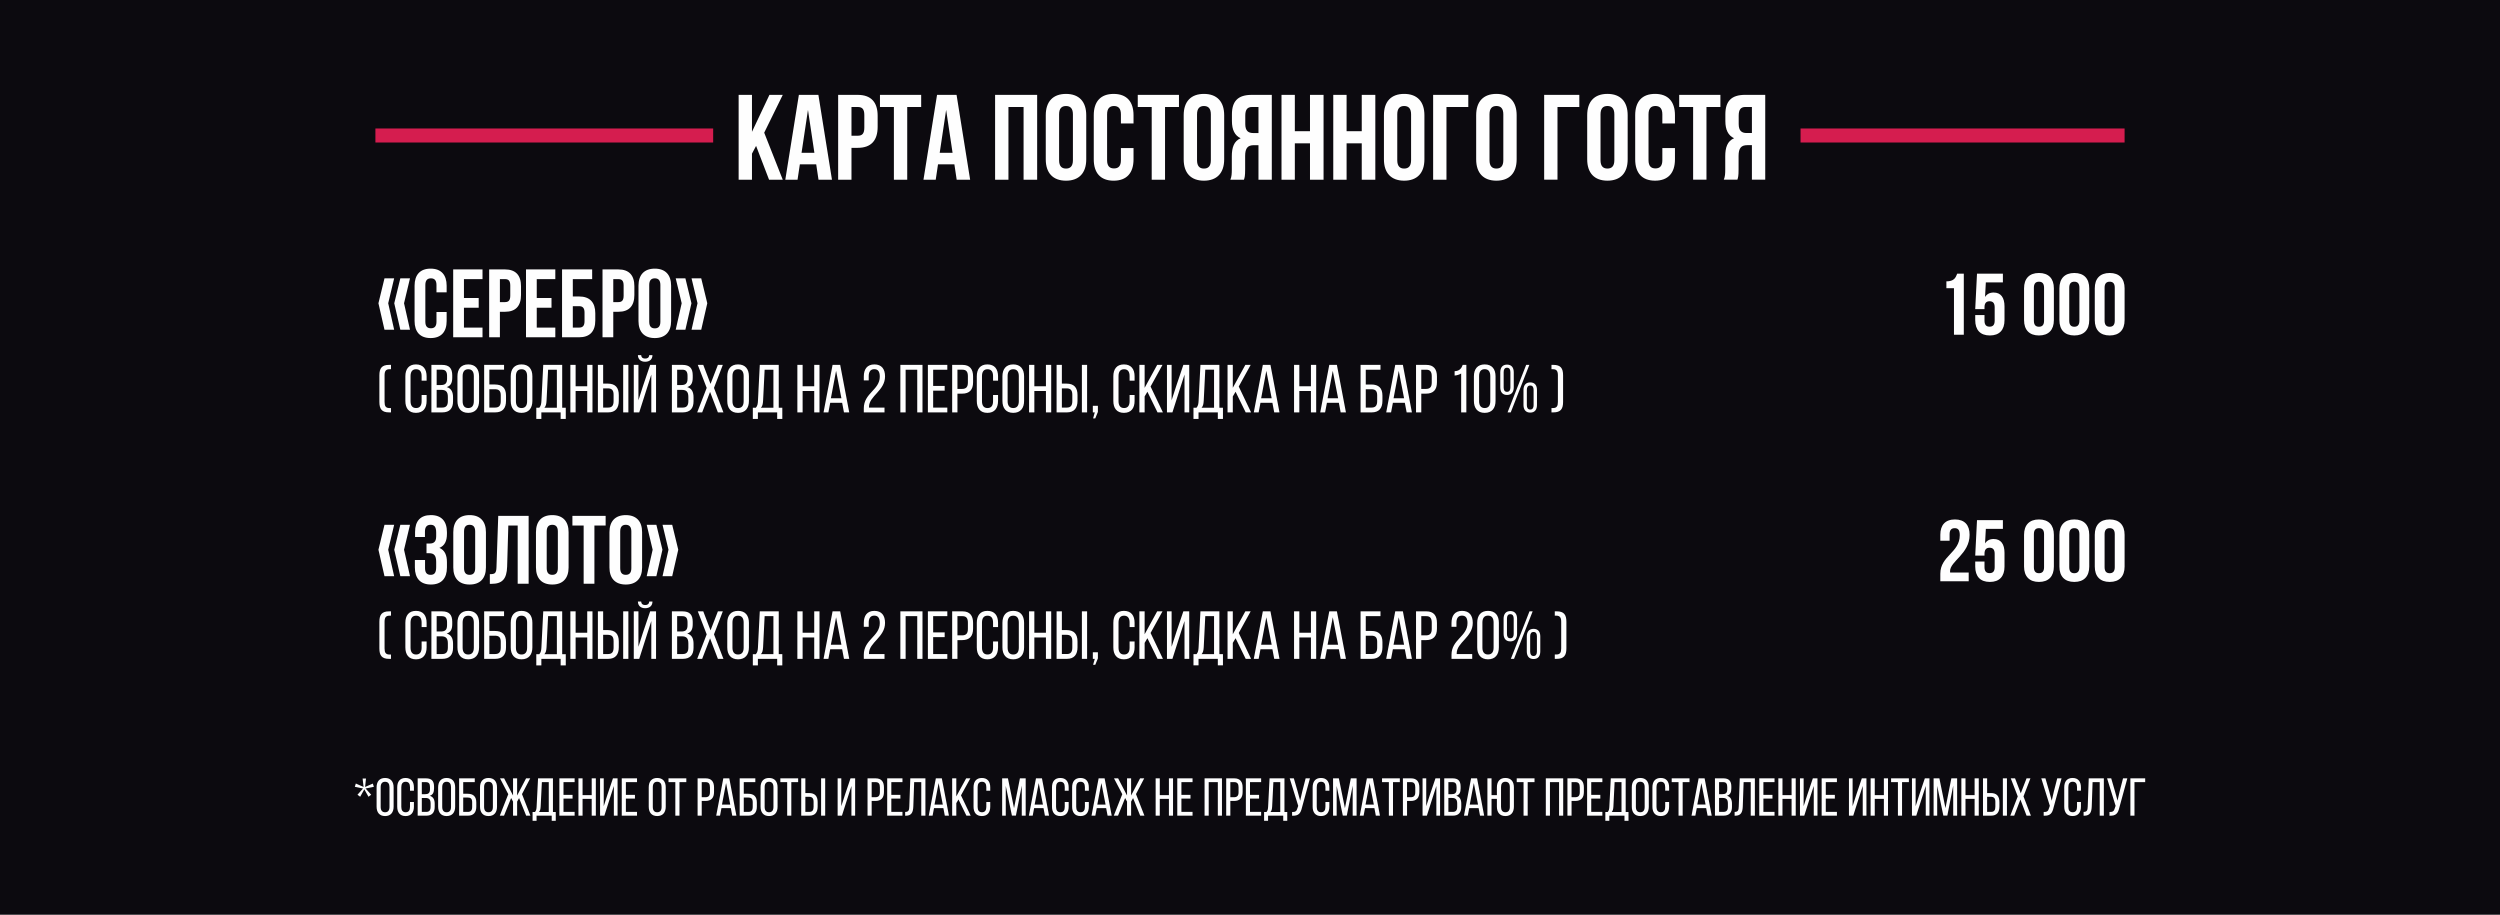 <?xml version="1.0" encoding="UTF-8"?> <svg xmlns="http://www.w3.org/2000/svg" xmlns:xlink="http://www.w3.org/1999/xlink" xmlns:xodm="http://www.corel.com/coreldraw/odm/2003" xml:space="preserve" width="1536px" height="562px" version="1.1" style="shape-rendering:geometricPrecision; text-rendering:geometricPrecision; image-rendering:optimizeQuality; fill-rule:evenodd; clip-rule:evenodd" viewBox="0 0 1536 562"> <defs> <style type="text/css"> .fil0 {fill:#0C0A0F} .fil2 {fill:#D51D4F} .fil3 {fill:#FEFEFE;fill-rule:nonzero} .fil1 {fill:#FEFEFE;fill-rule:nonzero} </style> </defs> <g id="Слой_x0020_1">  <rect class="fil0" width="1536" height="562"></rect> <g id="_2513739030688"> <path class="fil1" d="M472.51 110.42l8.42 0 -11.4 -28.89 11.4 -23.24 -8.19 0 -10.73 22.71 0 -22.71 -8.19 0 0 52.13 8.19 0 0 -16.01 2.53 -4.77 7.97 20.78zm30.31 -52.13l-11.99 0 -8.34 52.13 7.52 0 1.42 -9.46 10.05 0 1.41 9.46 8.27 0 -8.34 -52.13zm-6.4 9.23l3.94 26.37 -7.89 0 3.95 -26.37zm30.6 -9.23l-12.06 0 0 52.13 8.19 0 0 -19.59 3.87 0c8.19,0 12.21,-4.54 12.21,-12.88l0 -6.78c0,-8.34 -4.02,-12.88 -12.21,-12.88zm0 7.45c2.61,0 4.02,1.19 4.02,4.91l0 7.82c0,3.73 -1.41,4.92 -4.02,4.92l-3.87 0 0 -17.65 3.87 0zm13.63 0l8.56 0 0 44.68 8.19 0 0 -44.68 8.57 0 0 -7.45 -25.32 0 0 7.45zm47.06 -7.45l-11.99 0 -8.34 52.13 7.53 0 1.41 -9.46 10.05 0 1.42 9.46 8.26 0 -8.34 -52.13zm-6.4 9.23l3.95 26.37 -7.9 0 3.95 -26.37zm38.28 -1.78l9.3 0 0 44.68 8.34 0 0 -52.13 -25.84 0 0 52.13 8.2 0 0 -44.68zm31.12 4.54c0,-3.72 1.64,-5.14 4.25,-5.14 2.6,0 4.24,1.42 4.24,5.14l0 28.15c0,3.72 -1.64,5.14 -4.24,5.14 -2.61,0 -4.25,-1.42 -4.25,-5.14l0 -28.15zm-8.19 27.63c0,8.34 4.39,13.11 12.44,13.11 8.04,0 12.43,-4.77 12.43,-13.11l0 -27.11c0,-8.34 -4.39,-13.1 -12.43,-13.1 -8.05,0 -12.44,4.76 -12.44,13.1l0 27.11zm46.17 -6.93l0 7.45c0,3.72 -1.64,5.06 -4.24,5.06 -2.61,0 -4.25,-1.34 -4.25,-5.06l0 -28.15c0,-3.72 1.64,-5.14 4.25,-5.14 2.6,0 4.24,1.42 4.24,5.14l0 5.59 7.75 0 0 -5.07c0,-8.34 -4.17,-13.1 -12.22,-13.1 -8.04,0 -12.21,4.76 -12.21,13.1l0 27.11c0,8.34 4.17,13.11 12.21,13.11 8.05,0 12.22,-4.77 12.22,-13.11l0 -6.93 -7.75 0zm10.35 -25.24l8.57 0 0 44.68 8.19 0 0 -44.68 8.56 0 0 -7.45 -25.32 0 0 7.45zm36.42 4.54c0,-3.72 1.64,-5.14 4.24,-5.14 2.61,0 4.25,1.42 4.25,5.14l0 28.15c0,3.72 -1.64,5.14 -4.25,5.14 -2.6,0 -4.24,-1.42 -4.24,-5.14l0 -28.15zm-8.2 27.63c0,8.34 4.4,13.11 12.44,13.11 8.04,0 12.44,-4.77 12.44,-13.11l0 -27.11c0,-8.34 -4.4,-13.1 -12.44,-13.1 -8.04,0 -12.44,4.76 -12.44,13.1l0 27.11zm37.02 12.51c0.44,-1.34 0.74,-2.16 0.74,-6.41l0 -8.19c0,-4.84 1.64,-6.62 5.36,-6.62l2.83 0 0 21.22 8.19 0 0 -52.13 -12.36 0c-8.49,0 -12.14,3.95 -12.14,11.99l0 4.1c0,5.36 1.72,8.86 5.36,10.57 -4.09,1.71 -5.43,5.66 -5.43,11.1l0 8.04c0,2.53 -0.08,4.39 -0.89,6.33l8.34 0zm8.93 -44.68l0 16.01 -3.2 0c-3.05,0 -4.91,-1.34 -4.91,-5.51l0 -5.14c0,-3.72 1.26,-5.36 4.17,-5.36l3.94 0zm22.34 22.34l9.31 0 0 22.34 8.34 0 0 -52.13 -8.34 0 0 22.34 -9.31 0 0 -22.34 -8.19 0 0 52.13 8.19 0 0 -22.34zm31.8 0l9.31 0 0 22.34 8.34 0 0 -52.13 -8.34 0 0 22.34 -9.31 0 0 -22.34 -8.19 0 0 52.13 8.19 0 0 -22.34zm31.13 -17.8c0,-3.72 1.64,-5.14 4.24,-5.14 2.61,0 4.25,1.42 4.25,5.14l0 28.15c0,3.72 -1.64,5.14 -4.25,5.14 -2.6,0 -4.24,-1.42 -4.24,-5.14l0 -28.15zm-8.19 27.63c0,8.34 4.39,13.11 12.43,13.11 8.05,0 12.44,-4.77 12.44,-13.11l0 -27.11c0,-8.34 -4.39,-13.1 -12.44,-13.1 -8.04,0 -12.43,4.76 -12.43,13.1l0 27.11zm38.42 12.51l0 -44.68 13.41 0 0 -7.45 -21.6 0 0 52.13 8.19 0zm26.44 -40.14c0,-3.72 1.64,-5.14 4.24,-5.14 2.61,0 4.25,1.42 4.25,5.14l0 28.15c0,3.72 -1.64,5.14 -4.25,5.14 -2.6,0 -4.24,-1.42 -4.24,-5.14l0 -28.15zm-8.19 27.63c0,8.34 4.39,13.11 12.43,13.11 8.05,0 12.44,-4.77 12.44,-13.11l0 -27.11c0,-8.34 -4.39,-13.1 -12.44,-13.1 -8.04,0 -12.43,4.76 -12.43,13.1l0 27.11zm49.96 12.51l0 -44.68 13.41 0 0 -7.45 -21.6 0 0 52.13 8.19 0zm26.44 -40.14c0,-3.72 1.64,-5.14 4.25,-5.14 2.6,0 4.24,1.42 4.24,5.14l0 28.15c0,3.72 -1.64,5.14 -4.24,5.14 -2.61,0 -4.25,-1.42 -4.25,-5.14l0 -28.15zm-8.19 27.63c0,8.34 4.39,13.11 12.44,13.11 8.04,0 12.43,-4.77 12.43,-13.11l0 -27.11c0,-8.34 -4.39,-13.1 -12.43,-13.1 -8.05,0 -12.44,4.76 -12.44,13.1l0 27.11zm46.17 -6.93l0 7.45c0,3.72 -1.64,5.06 -4.25,5.06 -2.6,0 -4.24,-1.34 -4.24,-5.06l0 -28.15c0,-3.72 1.64,-5.14 4.24,-5.14 2.61,0 4.25,1.42 4.25,5.14l0 5.59 7.75 0 0 -5.07c0,-8.34 -4.18,-13.1 -12.22,-13.1 -8.04,0 -12.21,4.76 -12.21,13.1l0 27.11c0,8.34 4.17,13.11 12.21,13.11 8.04,0 12.22,-4.77 12.22,-13.11l0 -6.93 -7.75 0zm10.35 -25.24l8.56 0 0 44.68 8.2 0 0 -44.68 8.56 0 0 -7.45 -25.32 0 0 7.45zm35.75 44.68c0.44,-1.34 0.74,-2.16 0.74,-6.41l0 -8.19c0,-4.84 1.64,-6.62 5.36,-6.62l2.83 0 0 21.22 8.19 0 0 -52.13 -12.36 0c-8.49,0 -12.14,3.95 -12.14,11.99l0 4.1c0,5.36 1.72,8.86 5.36,10.57 -4.09,1.71 -5.43,5.66 -5.43,11.1l0 8.04c0,2.53 -0.08,4.39 -0.9,6.33l8.35 0zm8.93 -44.68l0 16.01 -3.2 0c-3.05,0 -4.92,-1.34 -4.92,-5.51l0 -5.14c0,-3.72 1.27,-5.36 4.17,-5.36l3.95 0z"></path> <polygon class="fil2" points="230.65,78.94 438.17,78.94 438.17,87.56 230.65,87.56 "></polygon> <polygon class="fil2" points="1106.25,78.94 1305.35,78.94 1305.35,87.56 1106.25,87.56 "></polygon> <path class="fil3" d="M236.23 171.01l-3.72 15.31 3.72 16.27 5.94 0 -3.66 -16.27 3.66 -15.31 -5.94 0zm9.73 0l-3.73 15.31 3.73 16.27 5.94 0 -3.66 -16.27 3.66 -15.31 -5.94 0zm22.21 20.67l0 5.96c0,2.98 -1.32,4.05 -3.42,4.05 -2.1,0 -3.42,-1.07 -3.42,-4.05l0 -22.52c0,-2.98 1.32,-4.11 3.42,-4.11 2.1,0 3.42,1.13 3.42,4.11l0 4.47 6.25 0 0 -4.05c0,-6.67 -3.37,-10.49 -9.85,-10.49 -6.48,0 -9.85,3.82 -9.85,10.49l0 21.68c0,6.68 3.37,10.49 9.85,10.49 6.48,0 9.85,-3.81 9.85,-10.49l0 -5.54 -6.25 0zm16.88 -20.19l11.41 0 0 -5.96 -18.02 0 0 41.7 18.02 0 0 -5.96 -11.41 0 0 -12.21 9.06 0 0 -5.95 -9.06 0 0 -11.62zm25.22 -5.96l-9.73 0 0 41.7 6.6 0 0 -15.67 3.13 0c6.6,0 9.84,-3.63 9.84,-10.3l0 -5.42c0,-6.68 -3.24,-10.31 -9.84,-10.31zm0 5.96c2.1,0 3.24,0.95 3.24,3.93l0 6.25c0,2.98 -1.14,3.94 -3.24,3.94l-3.13 0 0 -14.12 3.13 0zm19.51 0l11.41 0 0 -5.96 -18.01 0 0 41.7 18.01 0 0 -5.96 -11.41 0 0 -12.21 9.07 0 0 -5.95 -9.07 0 0 -11.62zm26 35.74c6.61,0 9.97,-3.63 9.97,-10.3l0 -4.47c0,-6.67 -3.36,-10.31 -9.97,-10.31l-3.84 0 0 -10.66 11.89 0 0 -5.96 -18.5 0 0 41.7 10.45 0zm-3.84 -5.96l0 -13.16 3.84 0c2.1,0 3.36,0.95 3.36,3.93l0 5.3c0,2.98 -1.26,3.93 -3.36,3.93l-3.84 0zm27.98 -35.74l-9.73 0 0 41.7 6.61 0 0 -15.67 3.12 0c6.6,0 9.84,-3.63 9.84,-10.3l0 -5.42c0,-6.68 -3.24,-10.31 -9.84,-10.31zm0 5.96c2.1,0 3.24,0.95 3.24,3.93l0 6.25c0,2.98 -1.14,3.94 -3.24,3.94l-3.12 0 0 -14.12 3.12 0zm18.97 3.63c0,-2.98 1.32,-4.11 3.43,-4.11 2.1,0 3.42,1.13 3.42,4.11l0 22.52c0,2.98 -1.32,4.11 -3.42,4.11 -2.11,0 -3.43,-1.13 -3.43,-4.11l0 -22.52zm-6.6 22.1c0,6.68 3.54,10.49 10.03,10.49 6.48,0 10.02,-3.81 10.02,-10.49l0 -21.68c0,-6.67 -3.54,-10.49 -10.02,-10.49 -6.49,0 -10.03,3.82 -10.03,10.49l0 21.68zm32.6 -26.21l3.67 15.31 -3.67 16.27 5.95 0 3.72 -16.27 -3.72 -15.31 -5.95 0zm-9.72 0l3.66 15.31 -3.66 16.27 5.94 0 3.72 -16.27 -3.72 -15.31 -5.94 0z"></path> <path class="fil3" d="M236.23 322.44l-3.72 15.31 3.72 16.26 5.94 0 -3.66 -16.26 3.66 -15.31 -5.94 0zm9.73 0l-3.73 15.31 3.73 16.26 5.94 0 -3.66 -16.26 3.66 -15.31 -5.94 0zm22.03 7.09c0,3.33 -1.5,4.41 -3.96,4.41l-1.98 0 0 5.95 1.62 0c3,0 4.32,1.43 4.32,5.31l0 3.27c0,3.7 -1.32,4.71 -3.42,4.71 -2.1,0 -3.42,-1.13 -3.42,-4.11l0 -5.01 -6.25 0 0 4.59c0,6.67 3.37,10.49 9.85,10.49 6.49,0 9.85,-3.82 9.85,-10.49l0 -3.28c0,-4.23 -1.32,-7.32 -4.63,-8.75 3.19,-1.31 4.63,-4.11 4.63,-8.58l0 -1.07c0,-6.68 -3.36,-10.49 -9.85,-10.49 -6.48,0 -9.73,3.69 -9.73,10.37l0 3.09 6.07 0 0 -3.39c0,-2.98 1.38,-4.11 3.48,-4.11 2.1,0 3.42,1.01 3.42,4.76l0 2.33zm17.12 -2.98c0,-2.98 1.32,-4.11 3.42,-4.11 2.1,0 3.42,1.13 3.42,4.11l0 22.52c0,2.98 -1.32,4.11 -3.42,4.11 -2.1,0 -3.42,-1.13 -3.42,-4.11l0 -22.52zm-6.61 22.1c0,6.67 3.54,10.49 10.03,10.49 6.48,0 10.03,-3.82 10.03,-10.49l0 -21.68c0,-6.68 -3.55,-10.49 -10.03,-10.49 -6.49,0 -10.03,3.81 -10.03,10.49l0 21.68zm22.46 10.07l1.02 0c6.6,0 9.37,-2.98 9.61,-10.6l0.72 -25.21 5.76 0 0 35.75 6.73 0 0 -41.7 -18.68 0 -1.08 31.51c-0.12,3.88 -1.08,4.29 -4.08,4.29l0 5.96zm34.94 -32.17c0,-2.98 1.32,-4.11 3.43,-4.11 2.1,0 3.42,1.13 3.42,4.11l0 22.52c0,2.98 -1.32,4.11 -3.42,4.11 -2.11,0 -3.43,-1.13 -3.43,-4.11l0 -22.52zm-6.6 22.1c0,6.67 3.54,10.49 10.03,10.49 6.48,0 10.02,-3.82 10.02,-10.49l0 -21.68c0,-6.68 -3.54,-10.49 -10.02,-10.49 -6.49,0 -10.03,3.81 -10.03,10.49l0 21.68zm22.39 -25.74l6.91 0 0 35.75 6.61 0 0 -35.75 6.9 0 0 -5.95 -20.42 0 0 5.95zm29.37 3.64c0,-2.98 1.32,-4.11 3.42,-4.11 2.1,0 3.42,1.13 3.42,4.11l0 22.52c0,2.98 -1.32,4.11 -3.42,4.11 -2.1,0 -3.42,-1.13 -3.42,-4.11l0 -22.52zm-6.61 22.1c0,6.67 3.55,10.49 10.03,10.49 6.48,0 10.03,-3.82 10.03,-10.49l0 -21.68c0,-6.68 -3.55,-10.49 -10.03,-10.49 -6.48,0 -10.03,3.81 -10.03,10.49l0 21.68zm32.61 -26.21l3.66 15.31 -3.66 16.26 5.94 0 3.72 -16.26 -3.72 -15.31 -5.94 0zm-9.73 0l3.66 15.31 -3.66 16.26 5.94 0 3.73 -16.26 -3.73 -15.31 -5.94 0z"></path> <path class="fil3" d="M1195.86 177.05l4.66 0 0 28.63 6.04 0 0 -37.53 -4.06 0c-0.94,2.52 -1.98,4.72 -6.64,4.72l0 4.18zm17.72 16.51l0 3.11c0,6.01 3.07,9.44 8.99,9.44 5.93,0 9,-3.43 9,-9.44l0 -8.36c0,-5.52 -2.25,-8.58 -6.69,-8.58 -2.42,0 -4.17,0.97 -5.27,2.74l0.49 -8.96 10.48 0 0 -5.36 -15.91 0 -1.09 21.77 5.7 0 0 -1.13c0,-2.68 1.21,-3.7 3.13,-3.7 1.92,0 3.12,1.02 3.12,3.7l0 8.26c0,2.68 -1.2,3.65 -3.12,3.65 -1.92,0 -3.13,-0.97 -3.13,-3.65l0 -3.49 -5.7 0zm57.76 -16.78c0,-2.68 1.2,-3.7 3.12,-3.7 1.93,0 3.13,1.02 3.13,3.7l0 20.27c0,2.68 -1.2,3.7 -3.13,3.7 -1.92,0 -3.12,-1.02 -3.12,-3.7l0 -20.27zm-6.04 19.89c0,6.01 3.24,9.44 9.16,9.44 5.93,0 9.17,-3.43 9.17,-9.44l0 -19.51c0,-6.01 -3.24,-9.44 -9.17,-9.44 -5.92,0 -9.16,3.43 -9.16,9.44l0 19.51zm27.76 -19.89c0,-2.68 1.21,-3.7 3.13,-3.7 1.92,0 3.12,1.02 3.12,3.7l0 20.27c0,2.68 -1.2,3.7 -3.12,3.7 -1.92,0 -3.13,-1.02 -3.13,-3.7l0 -20.27zm-6.03 19.89c0,6.01 3.23,9.44 9.16,9.44 5.92,0 9.16,-3.43 9.16,-9.44l0 -19.51c0,-6.01 -3.24,-9.44 -9.16,-9.44 -5.93,0 -9.16,3.43 -9.16,9.44l0 19.51zm-37.41 -19.89c0,-2.68 1.2,-3.7 3.12,-3.7 1.92,0 3.13,1.02 3.13,3.7l0 20.27c0,2.68 -1.21,3.7 -3.13,3.7 -1.92,0 -3.12,-1.02 -3.12,-3.7l0 -20.27zm-6.04 19.89c0,6.01 3.24,9.44 9.16,9.44 5.93,0 9.16,-3.43 9.16,-9.44l0 -19.51c0,-6.01 -3.23,-9.44 -9.16,-9.44 -5.92,0 -9.16,3.43 -9.16,9.44l0 19.51z"></path> <path class="fil3" d="M1204.09 328.8c0,10.83 -11.96,12.65 -11.96,23.7l0 4.61 17.44 0 0 -5.36 -11.41 0c-0.05,-0.27 -0.05,-0.54 -0.05,-0.81 0,-6.16 12.01,-10.56 12.01,-22.35 0,-6.01 -3.07,-9.44 -9,-9.44 -5.92,0 -8.99,3.43 -8.99,9.44l0 3.64 5.7 0 0 -4.02c0,-2.68 1.21,-3.7 3.13,-3.7 1.92,0 3.13,0.91 3.13,4.29zm9.49 16.19l0 3.11c0,6.01 3.07,9.44 8.99,9.44 5.93,0 9,-3.43 9,-9.44l0 -8.36c0,-5.52 -2.25,-8.58 -6.69,-8.58 -2.42,0 -4.17,0.96 -5.27,2.73l0.49 -8.95 10.48 0 0 -5.36 -15.91 0 -1.09 21.77 5.7 0 0 -1.13c0,-2.68 1.21,-3.7 3.13,-3.7 1.92,0 3.12,1.02 3.12,3.7l0 8.26c0,2.68 -1.2,3.64 -3.12,3.64 -1.92,0 -3.13,-0.96 -3.13,-3.64l0 -3.49 -5.7 0zm57.76 -16.78c0,-2.68 1.2,-3.7 3.12,-3.7 1.93,0 3.13,1.02 3.13,3.7l0 20.27c0,2.68 -1.2,3.7 -3.13,3.7 -1.92,0 -3.12,-1.02 -3.12,-3.7l0 -20.27zm-6.04 19.89c0,6.01 3.24,9.44 9.16,9.44 5.93,0 9.17,-3.43 9.17,-9.44l0 -19.51c0,-6.01 -3.24,-9.44 -9.17,-9.44 -5.92,0 -9.16,3.43 -9.16,9.44l0 19.51zm27.76 -19.89c0,-2.68 1.21,-3.7 3.13,-3.7 1.92,0 3.12,1.02 3.12,3.7l0 20.27c0,2.68 -1.2,3.7 -3.12,3.7 -1.92,0 -3.13,-1.02 -3.13,-3.7l0 -20.27zm-6.03 19.89c0,6.01 3.23,9.44 9.16,9.44 5.92,0 9.16,-3.43 9.16,-9.44l0 -19.51c0,-6.01 -3.24,-9.44 -9.16,-9.44 -5.93,0 -9.16,3.43 -9.16,9.44l0 19.51zm-37.41 -19.89c0,-2.68 1.2,-3.7 3.12,-3.7 1.92,0 3.13,1.02 3.13,3.7l0 20.27c0,2.68 -1.21,3.7 -3.13,3.7 -1.92,0 -3.12,-1.02 -3.12,-3.7l0 -20.27zm-6.04 19.89c0,6.01 3.24,9.44 9.16,9.44 5.93,0 9.16,-3.43 9.16,-9.44l0 -19.51c0,-6.01 -3.23,-9.44 -9.16,-9.44 -5.92,0 -9.16,3.43 -9.16,9.44l0 19.51z"></path> <path class="fil3" d="M240.22 226.85l0 -2.67 -1.16 0c-4.43,0 -5.97,2.04 -5.97,6.42l0 16.35c0,4.38 1.54,6.42 5.97,6.42l1.16 0 0 -2.67 -0.95 0c-2.28,0 -2.99,-1.21 -2.99,-3.75l0 -16.35c0,-2.54 0.75,-3.75 2.99,-3.75l0.95 0zm15.34 -2.96c-4.44,0 -6.51,2.92 -6.51,7.34l0 15.09c0,4.42 2.07,7.34 6.51,7.34 4.47,0 6.55,-2.92 6.55,-7.34l0 -3.62 -3.07 0 0 3.79c0,2.63 -1.04,4.21 -3.4,4.21 -2.32,0 -3.4,-1.58 -3.4,-4.21l0 -15.43c0,-2.63 1.08,-4.21 3.4,-4.21 2.36,0 3.4,1.58 3.4,4.21l0 2.8 3.07 0 0 -2.63c0,-4.42 -2.08,-7.34 -6.55,-7.34zm9.49 0.29l0 29.19 6.67 0c4.52,0 6.63,-2.46 6.63,-6.84l0 -2.46c0,-3.21 -1.07,-5.46 -3.89,-6.25 2.53,-0.79 3.4,-2.71 3.4,-5.8l0 -1.38c0,-4.29 -1.79,-6.46 -6.3,-6.46l-6.51 0zm3.23 12.39l0 -9.43 3.19 0c2.32,0 3.2,1.25 3.2,3.84l0 1.71c0,3.04 -1.33,3.88 -3.9,3.88l-2.49 0zm0 13.84l0 -10.88 2.82 0c2.78,0 4.06,1.08 4.06,4.33l0 2.59c0,2.71 -1.08,3.96 -3.44,3.96l-3.44 0zm12.77 -4.09c0,4.42 2.19,7.34 6.63,7.34 4.48,0 6.67,-2.92 6.67,-7.34l0 -15.09c0,-4.46 -2.19,-7.34 -6.67,-7.34 -4.44,0 -6.63,2.88 -6.63,7.34l0 15.09zm3.19 -15.26c0,-2.63 1.12,-4.21 3.44,-4.21 2.36,0 3.44,1.58 3.44,4.21l0 15.43c0,2.67 -1.08,4.21 -3.44,4.21 -2.32,0 -3.44,-1.54 -3.44,-4.21l0 -15.43zm16.41 5.17l0 -9.09 9.04 0 0 -2.96 -12.23 0 0 29.19 6.76 0c4.55,0 6.67,-2.54 6.67,-7.09l0 -3.21c0,-4.67 -2.32,-6.84 -6.84,-6.84l-3.4 0zm0 14.18l0 -11.26 3.4 0c2.36,0 3.61,0.88 3.61,3.71l0 3.63c0,2.71 -1.08,3.92 -3.44,3.92l-3.57 0zm13.14 -4.09c0,4.42 2.2,7.34 6.63,7.34 4.48,0 6.67,-2.92 6.67,-7.34l0 -15.09c0,-4.46 -2.19,-7.34 -6.67,-7.34 -4.43,0 -6.63,2.88 -6.63,7.34l0 15.09zm3.19 -15.26c0,-2.63 1.12,-4.21 3.44,-4.21 2.36,0 3.44,1.58 3.44,4.21l0 15.43c0,2.67 -1.08,4.21 -3.44,4.21 -2.32,0 -3.44,-1.54 -3.44,-4.21l0 -15.43zm30.63 26.32l0 -6.88 -2.2 0 0 -26.32 -11.64 0 -1.12 22.06c-0.09,1.79 -0.29,3.13 -1.29,4.26l-1.86 0 0 6.88 3.11 0 0 -4.01 11.85 0 0 4.01 3.15 0zm-10.86 -30.24l5.39 0 0 23.36 -7.67 0c0.91,-0.96 1.2,-2.21 1.33,-4.3l0.95 -19.06zm24.04 13.1l0 13.13 3.23 0 0 -29.19 -3.23 0 0 13.14 -7.13 0 0 -13.14 -3.23 0 0 29.19 3.23 0 0 -13.13 7.13 0zm9.78 -4.55l0 -11.51 -3.23 0 0 29.19 6.34 0c4.52,0 6.51,-2.71 6.51,-7.13l0 -3.5c0,-4.63 -2.16,-7.05 -6.76,-7.05l-2.86 0zm12.31 -11.51l0 29.19 3.19 0 0 -29.19 -3.19 0zm-12.31 26.23l0 -11.8 2.86 0c2.41,0 3.56,1.08 3.56,3.92l0 3.88c0,2.67 -0.95,4 -3.31,4l-3.11 0zm28.31 -32.23c-0.13,1.58 -1.12,2.12 -2.49,2.12 -1.37,0 -2.32,-0.54 -2.44,-2.12l-2.03 0c0.08,2.54 1.7,4.08 4.47,4.08 2.78,0 4.48,-1.54 4.48,-4.08l-1.99 0zm1.28 11.96l0 23.23 2.91 0 0 -29.19 -3.61 0 -4.48 13.22 -2.73 8.55 0 -21.77 -2.86 0 0 29.19 3.35 0 4.4 -13.8 3.02 -9.43zm12.65 -5.96l0 29.19 6.67 0c4.52,0 6.63,-2.46 6.63,-6.84l0 -2.46c0,-3.21 -1.08,-5.46 -3.9,-6.25 2.53,-0.79 3.4,-2.71 3.4,-5.8l0 -1.38c0,-4.29 -1.78,-6.46 -6.3,-6.46l-6.5 0zm3.23 12.39l0 -9.43 3.19 0c2.32,0 3.19,1.25 3.19,3.84l0 1.71c0,3.04 -1.33,3.88 -3.9,3.88l-2.48 0zm0 13.84l0 -10.88 2.82 0c2.77,0 4.06,1.08 4.06,4.33l0 2.59c0,2.71 -1.08,3.96 -3.44,3.96l-3.44 0zm25.03 2.96l3.4 0 -5.8 -15.05 5.43 -14.14 -3.03 0 -4.52 11.68 -4.47 -11.68 -3.36 0 5.47 14.14 -5.84 15.05 3.06 0 4.85 -12.59 4.81 12.59zm5.76 -7.05c0,4.42 2.2,7.34 6.63,7.34 4.48,0 6.68,-2.92 6.68,-7.34l0 -15.09c0,-4.46 -2.2,-7.34 -6.68,-7.34 -4.43,0 -6.63,2.88 -6.63,7.34l0 15.09zm3.19 -15.26c0,-2.63 1.12,-4.21 3.44,-4.21 2.37,0 3.44,1.58 3.44,4.21l0 15.43c0,2.67 -1.07,4.21 -3.44,4.21 -2.32,0 -3.44,-1.54 -3.44,-4.21l0 -15.43zm30.63 26.32l0 -6.88 -2.19 0 0 -26.32 -11.65 0 -1.12 22.06c-0.08,1.79 -0.29,3.13 -1.29,4.26l-1.86 0 0 6.88 3.11 0 0 -4.01 11.85 0 0 4.01 3.15 0zm-10.86 -30.24l5.39 0 0 23.36 -7.67 0c0.92,-0.96 1.2,-2.21 1.33,-4.3l0.95 -19.06zm30.47 13.1l0 13.13 3.23 0 0 -29.19 -3.23 0 0 13.14 -7.13 0 0 -13.14 -3.23 0 0 29.19 3.23 0 0 -13.13 7.13 0zm17.15 7.25l1.12 5.88 3.24 0 -5.56 -29.19 -4.68 0 -5.55 29.19 2.98 0 1.12 -5.88 7.33 0zm-3.72 -19.64l3.27 16.85 -6.47 0 3.2 -16.85zm23.54 -3.96c-4.48,0 -6.51,2.96 -6.51,7.42l0 2.38 3.02 0 0 -2.59c0,-2.58 1.04,-4.29 3.4,-4.29 2.41,0 3.4,1.58 3.4,4.59 0,8.21 -9.82,10.05 -9.82,19.47l0 2.5 12.72 0 0 -2.96 -9.53 0 0 -0.46c0.04,-6.71 9.86,-9.88 9.86,-18.68 0,-4.46 -2.03,-7.38 -6.54,-7.38zm26.32 3.25l0 26.23 3.23 0 0 -29.19 -13.6 0 0 29.19 3.24 0 0 -26.23 7.13 0zm9.78 9.97l0 -9.97 8.7 0 0 -2.96 -11.94 0 0 29.19 11.94 0 0 -2.96 -8.7 0 0 -10.38 7.08 0 0 -2.92 -7.08 0zm11.68 -12.93l0 29.19 3.24 0 0 -11.51 2.86 0c4.6,0 6.75,-2.42 6.75,-7.05l0 -3.5c0,-4.42 -1.94,-7.13 -6.5,-7.13l-6.35 0zm3.24 14.76l0 -11.8 3.11 0c2.36,0 3.31,1.34 3.31,4.01l0 3.87c0,2.8 -1.16,3.92 -3.56,3.92l-2.86 0zm18.4 -15.05c-4.44,0 -6.51,2.92 -6.51,7.34l0 15.09c0,4.42 2.07,7.34 6.51,7.34 4.48,0 6.55,-2.92 6.55,-7.34l0 -3.62 -3.07 0 0 3.79c0,2.63 -1.04,4.21 -3.4,4.21 -2.32,0 -3.4,-1.58 -3.4,-4.21l0 -15.43c0,-2.63 1.08,-4.21 3.4,-4.21 2.36,0 3.4,1.58 3.4,4.21l0 2.8 3.07 0 0 -2.63c0,-4.42 -2.07,-7.34 -6.55,-7.34zm9.24 22.43c0,4.42 2.2,7.34 6.63,7.34 4.48,0 6.68,-2.92 6.68,-7.34l0 -15.09c0,-4.46 -2.2,-7.34 -6.68,-7.34 -4.43,0 -6.63,2.88 -6.63,7.34l0 15.09zm3.19 -15.26c0,-2.63 1.12,-4.21 3.44,-4.21 2.37,0 3.44,1.58 3.44,4.21l0 15.43c0,2.67 -1.07,4.21 -3.44,4.21 -2.32,0 -3.44,-1.54 -3.44,-4.21l0 -15.43zm23.54 9.18l0 13.13 3.24 0 0 -29.19 -3.24 0 0 13.14 -7.12 0 0 -13.14 -3.24 0 0 29.19 3.24 0 0 -13.13 7.12 0zm9.79 -4.55l0 -11.51 -3.24 0 0 29.19 6.34 0c4.52,0 6.51,-2.71 6.51,-7.13l0 -3.5c0,-4.63 -2.15,-7.05 -6.75,-7.05l-2.86 0zm12.3 -11.51l0 29.19 3.2 0 0 -29.19 -3.2 0zm-12.3 26.23l0 -11.8 2.86 0c2.4,0 3.56,1.08 3.56,3.92l0 3.88c0,2.67 -0.95,4 -3.32,4l-3.1 0zm38.13 -26.52c-4.44,0 -6.51,2.92 -6.51,7.34l0 15.09c0,4.42 2.07,7.34 6.51,7.34 4.47,0 6.55,-2.92 6.55,-7.34l0 -3.62 -3.07 0 0 3.79c0,2.63 -1.04,4.21 -3.4,4.21 -2.32,0 -3.4,-1.58 -3.4,-4.21l0 -15.43c0,-2.63 1.08,-4.21 3.4,-4.21 2.36,0 3.4,1.58 3.4,4.21l0 2.8 3.07 0 0 -2.63c0,-4.42 -2.08,-7.34 -6.55,-7.34zm20.64 29.48l3.31 0 -7.58 -15.89 7.33 -13.3 -3.27 0 -7.71 14.1 0 -14.1 -3.23 0 0 29.19 3.23 0 0 -9.8 1.7 -2.88 6.22 12.68zm16.58 -23.23l0 23.23 2.9 0 0 -29.19 -3.61 0 -4.23 12.55 -2.98 9.22 0 -21.77 -2.86 0 0 29.19 3.36 0 4.31 -13.55 3.11 -9.68zm23.62 27.24l0 -6.88 -2.2 0 0 -26.32 -11.64 0 -1.12 22.06c-0.09,1.79 -0.29,3.13 -1.29,4.26l-1.86 0 0 6.88 3.11 0 0 -4.01 11.85 0 0 4.01 3.15 0zm-10.86 -30.24l5.39 0 0 23.36 -7.67 0c0.91,-0.96 1.2,-2.21 1.33,-4.3l0.95 -19.06zm24.83 26.23l3.31 0 -7.58 -15.89 7.33 -13.3 -3.27 0 -7.71 14.1 0 -14.1 -3.23 0 0 29.19 3.23 0 0 -9.8 1.7 -2.88 6.22 12.68zm16.41 -5.88l1.12 5.88 3.23 0 -5.55 -29.19 -4.68 0 -5.56 29.19 2.99 0 1.11 -5.88 7.34 0zm-3.73 -19.64l3.28 16.85 -6.47 0 3.19 -16.85zm27.4 12.39l0 13.13 3.23 0 0 -29.19 -3.23 0 0 13.14 -7.13 0 0 -13.14 -3.24 0 0 29.19 3.24 0 0 -13.13 7.13 0zm17.16 7.25l1.11 5.88 3.24 0 -5.56 -29.19 -4.68 0 -5.55 29.19 2.98 0 1.12 -5.88 7.34 0zm-3.74 -19.64l3.28 16.85 -6.47 0 3.19 -16.85zm20.27 8.38l0 -9.09 9.04 0 0 -2.96 -12.23 0 0 29.19 6.76 0c4.55,0 6.67,-2.54 6.67,-7.09l0 -3.21c0,-4.67 -2.32,-6.84 -6.84,-6.84l-3.4 0zm0 14.18l0 -11.26 3.4 0c2.36,0 3.61,0.88 3.61,3.71l0 3.63c0,2.71 -1.08,3.92 -3.44,3.92l-3.57 0zm24 -2.92l1.12 5.88 3.23 0 -5.55 -29.19 -4.69 0 -5.55 29.19 2.98 0 1.12 -5.88 7.34 0zm-3.73 -19.64l3.27 16.85 -6.46 0 3.19 -16.85zm10.61 -3.67l0 29.19 3.23 0 0 -11.51 2.86 0c4.6,0 6.76,-2.42 6.76,-7.05l0 -3.5c0,-4.42 -1.95,-7.13 -6.51,-7.13l-6.34 0zm3.23 14.76l0 -11.8 3.11 0c2.36,0 3.32,1.34 3.32,4.01l0 3.87c0,2.8 -1.16,3.92 -3.57,3.92l-2.86 0zm24.5 14.43l3.19 0 0 -29.19 -2.24 0c-0.75,2.04 -1.82,3.75 -4.97,3.88l0 2.67c1.53,-0.09 2.94,-0.59 4.02,-1.25l0 23.89zm7.83 -7.09c0,4.46 2.2,7.38 6.63,7.38 4.48,0 6.67,-2.92 6.67,-7.38l0 -15.05c0,-4.46 -2.19,-7.34 -6.67,-7.34 -4.43,0 -6.63,2.88 -6.63,7.34l0 15.05zm3.19 -15.22c0,-2.67 1.12,-4.25 3.44,-4.25 2.36,0 3.44,1.58 3.44,4.25l0 15.43c0,2.63 -1.08,4.21 -3.44,4.21 -2.32,0 -3.44,-1.58 -3.44,-4.21l0 -15.43zm17.16 -7.05c-2.82,0 -4.15,1.92 -4.15,4.72l0 9.21c0,2.84 1.33,4.72 4.15,4.72 2.82,0 4.14,-1.88 4.14,-4.72l0 -9.21c0,-2.8 -1.32,-4.72 -4.14,-4.72zm11.77 0.17l-11.44 29.19 1.95 0 11.44 -29.19 -1.95 0zm-11.77 1.75c1.45,0 2.07,1.09 2.07,2.67l0 9.51c0,1.58 -0.62,2.63 -2.07,2.63 -1.49,0 -2.07,-1.05 -2.07,-2.63l0 -9.51c0,-1.58 0.58,-2.67 2.07,-2.67zm14.26 9.01c-2.82,0 -4.15,1.88 -4.15,4.67l0 9.18c0,2.83 1.33,4.71 4.15,4.71 2.86,0 4.14,-1.88 4.14,-4.71l0 -9.18c0,-2.79 -1.28,-4.67 -4.14,-4.67zm0 1.92c1.45,0 2.07,1.04 2.07,2.63l0 9.46c0,1.59 -0.62,2.67 -2.07,2.67 -1.45,0 -2.08,-1.08 -2.08,-2.67l0 -9.46c0,-1.59 0.63,-2.63 2.08,-2.63zm13.05 -12.68l0 2.67 0.96 0c2.23,0 2.98,1.21 2.98,3.75l0 16.35c0,2.54 -0.7,3.75 -2.98,3.75l-0.96 0 0 2.67 1.16 0c4.44,0 5.97,-2.04 5.97,-6.42l0 -16.35c0,-4.38 -1.53,-6.42 -5.97,-6.42l-1.16 0zm-281.62 32.86l1.32 0 1.62 -3.96 0 -3.75 -3.11 0 0 4.04 1.2 0 -1.03 3.67z"></path> <path class="fil3" d="M240.22 378.28l0 -2.67 -1.16 0c-4.43,0 -5.97,2.04 -5.97,6.42l0 16.35c0,4.38 1.54,6.42 5.97,6.42l1.16 0 0 -2.67 -0.95 0c-2.28,0 -2.99,-1.21 -2.99,-3.75l0 -16.35c0,-2.54 0.75,-3.75 2.99,-3.75l0.95 0zm15.34 -2.96c-4.44,0 -6.51,2.92 -6.51,7.34l0 15.09c0,4.42 2.07,7.34 6.51,7.34 4.47,0 6.55,-2.92 6.55,-7.34l0 -3.63 -3.07 0 0 3.8c0,2.63 -1.04,4.21 -3.4,4.21 -2.32,0 -3.4,-1.58 -3.4,-4.21l0 -15.43c0,-2.63 1.08,-4.21 3.4,-4.21 2.36,0 3.4,1.58 3.4,4.21l0 2.79 3.07 0 0 -2.62c0,-4.42 -2.08,-7.34 -6.55,-7.34zm9.49 0.29l0 29.19 6.67 0c4.52,0 6.63,-2.46 6.63,-6.84l0 -2.46c0,-3.21 -1.07,-5.46 -3.89,-6.25 2.53,-0.8 3.4,-2.72 3.4,-5.8l0 -1.38c0,-4.29 -1.79,-6.46 -6.3,-6.46l-6.51 0zm3.23 12.38l0 -9.42 3.19 0c2.32,0 3.2,1.25 3.2,3.84l0 1.71c0,3.04 -1.33,3.87 -3.9,3.87l-2.49 0zm0 13.85l0 -10.89 2.82 0c2.78,0 4.06,1.09 4.06,4.34l0 2.59c0,2.71 -1.08,3.96 -3.44,3.96l-3.44 0zm12.77 -4.09c0,4.42 2.19,7.34 6.63,7.34 4.48,0 6.67,-2.92 6.67,-7.34l0 -15.09c0,-4.47 -2.19,-7.34 -6.67,-7.34 -4.44,0 -6.63,2.87 -6.63,7.34l0 15.09zm3.19 -15.26c0,-2.63 1.12,-4.21 3.44,-4.21 2.36,0 3.44,1.58 3.44,4.21l0 15.43c0,2.67 -1.08,4.21 -3.44,4.21 -2.32,0 -3.44,-1.54 -3.44,-4.21l0 -15.43zm16.41 5.17l0 -9.09 9.04 0 0 -2.96 -12.23 0 0 29.19 6.76 0c4.55,0 6.67,-2.54 6.67,-7.09l0 -3.21c0,-4.67 -2.32,-6.84 -6.84,-6.84l-3.4 0zm0 14.18l0 -11.26 3.4 0c2.36,0 3.61,0.88 3.61,3.71l0 3.63c0,2.71 -1.08,3.92 -3.44,3.92l-3.57 0zm13.14 -4.09c0,4.42 2.2,7.34 6.63,7.34 4.48,0 6.67,-2.92 6.67,-7.34l0 -15.09c0,-4.47 -2.19,-7.34 -6.67,-7.34 -4.43,0 -6.63,2.87 -6.63,7.34l0 15.09zm3.19 -15.26c0,-2.63 1.12,-4.21 3.44,-4.21 2.36,0 3.44,1.58 3.44,4.21l0 15.43c0,2.67 -1.08,4.21 -3.44,4.21 -2.32,0 -3.44,-1.54 -3.44,-4.21l0 -15.43zm30.63 26.31l0 -6.88 -2.2 0 0 -26.31 -11.64 0 -1.12 22.06c-0.09,1.79 -0.29,3.13 -1.29,4.25l-1.86 0 0 6.88 3.11 0 0 -4 11.85 0 0 4 3.15 0zm-10.86 -30.23l5.39 0 0 23.35 -7.67 0c0.91,-0.96 1.2,-2.21 1.33,-4.29l0.95 -19.06zm24.04 13.09l0 13.14 3.23 0 0 -29.19 -3.23 0 0 13.13 -7.13 0 0 -13.13 -3.23 0 0 29.19 3.23 0 0 -13.14 7.13 0zm9.78 -4.54l0 -11.51 -3.23 0 0 29.19 6.34 0c4.52,0 6.51,-2.71 6.51,-7.13l0 -3.5c0,-4.63 -2.16,-7.05 -6.76,-7.05l-2.86 0zm12.31 -11.51l0 29.19 3.19 0 0 -29.19 -3.19 0zm-12.31 26.23l0 -11.8 2.86 0c2.41,0 3.56,1.08 3.56,3.92l0 3.88c0,2.66 -0.95,4 -3.31,4l-3.11 0zm28.31 -32.24c-0.13,1.59 -1.12,2.13 -2.49,2.13 -1.37,0 -2.32,-0.54 -2.44,-2.13l-2.03 0c0.08,2.55 1.7,4.09 4.47,4.09 2.78,0 4.48,-1.54 4.48,-4.09l-1.99 0zm1.28 11.97l0 23.23 2.91 0 0 -29.19 -3.61 0 -4.48 13.22 -2.73 8.55 0 -21.77 -2.86 0 0 29.19 3.35 0 4.4 -13.8 3.02 -9.43zm12.65 -5.96l0 29.19 6.67 0c4.52,0 6.63,-2.46 6.63,-6.84l0 -2.46c0,-3.21 -1.08,-5.46 -3.9,-6.25 2.53,-0.8 3.4,-2.72 3.4,-5.8l0 -1.38c0,-4.29 -1.78,-6.46 -6.3,-6.46l-6.5 0zm3.23 12.38l0 -9.42 3.19 0c2.32,0 3.19,1.25 3.19,3.84l0 1.71c0,3.04 -1.33,3.87 -3.9,3.87l-2.48 0zm0 13.85l0 -10.89 2.82 0c2.77,0 4.06,1.09 4.06,4.34l0 2.59c0,2.71 -1.08,3.96 -3.44,3.96l-3.44 0zm25.03 2.96l3.4 0 -5.8 -15.05 5.43 -14.14 -3.03 0 -4.52 11.68 -4.47 -11.68 -3.36 0 5.47 14.14 -5.84 15.05 3.06 0 4.85 -12.59 4.81 12.59zm5.76 -7.05c0,4.42 2.2,7.34 6.63,7.34 4.48,0 6.68,-2.92 6.68,-7.34l0 -15.09c0,-4.47 -2.2,-7.34 -6.68,-7.34 -4.43,0 -6.63,2.87 -6.63,7.34l0 15.09zm3.19 -15.26c0,-2.63 1.12,-4.21 3.44,-4.21 2.37,0 3.44,1.58 3.44,4.21l0 15.43c0,2.67 -1.07,4.21 -3.44,4.21 -2.32,0 -3.44,-1.54 -3.44,-4.21l0 -15.43zm30.63 26.31l0 -6.88 -2.19 0 0 -26.31 -11.65 0 -1.12 22.06c-0.08,1.79 -0.29,3.13 -1.29,4.25l-1.86 0 0 6.88 3.11 0 0 -4 11.85 0 0 4 3.15 0zm-10.86 -30.23l5.39 0 0 23.35 -7.67 0c0.92,-0.96 1.2,-2.21 1.33,-4.29l0.95 -19.06zm30.47 13.09l0 13.14 3.23 0 0 -29.19 -3.23 0 0 13.13 -7.13 0 0 -13.13 -3.23 0 0 29.19 3.23 0 0 -13.14 7.13 0zm17.15 7.26l1.12 5.88 3.24 0 -5.56 -29.19 -4.68 0 -5.55 29.19 2.98 0 1.12 -5.88 7.33 0zm-3.72 -19.64l3.27 16.85 -6.47 0 3.2 -16.85zm23.54 -3.96c-4.48,0 -6.51,2.96 -6.51,7.42l0 2.38 3.02 0 0 -2.59c0,-2.58 1.04,-4.29 3.4,-4.29 2.41,0 3.4,1.58 3.4,4.58 0,8.22 -9.82,10.05 -9.82,19.48l0 2.5 12.72 0 0 -2.96 -9.53 0 0 -0.46c0.04,-6.71 9.86,-9.88 9.86,-18.68 0,-4.46 -2.03,-7.38 -6.54,-7.38zm26.32 3.25l0 26.23 3.23 0 0 -29.19 -13.6 0 0 29.19 3.24 0 0 -26.23 7.13 0zm9.78 9.97l0 -9.97 8.7 0 0 -2.96 -11.94 0 0 29.19 11.94 0 0 -2.96 -8.7 0 0 -10.38 7.08 0 0 -2.92 -7.08 0zm11.68 -12.93l0 29.19 3.24 0 0 -11.51 2.86 0c4.6,0 6.75,-2.42 6.75,-7.05l0 -3.5c0,-4.42 -1.94,-7.13 -6.5,-7.13l-6.35 0zm3.24 14.76l0 -11.8 3.11 0c2.36,0 3.31,1.33 3.31,4l0 3.88c0,2.8 -1.16,3.92 -3.56,3.92l-2.86 0zm18.4 -15.05c-4.44,0 -6.51,2.92 -6.51,7.34l0 15.09c0,4.42 2.07,7.34 6.51,7.34 4.48,0 6.55,-2.92 6.55,-7.34l0 -3.63 -3.07 0 0 3.8c0,2.63 -1.04,4.21 -3.4,4.21 -2.32,0 -3.4,-1.58 -3.4,-4.21l0 -15.43c0,-2.63 1.08,-4.21 3.4,-4.21 2.36,0 3.4,1.58 3.4,4.21l0 2.79 3.07 0 0 -2.62c0,-4.42 -2.07,-7.34 -6.55,-7.34zm9.24 22.43c0,4.42 2.2,7.34 6.63,7.34 4.48,0 6.68,-2.92 6.68,-7.34l0 -15.09c0,-4.47 -2.2,-7.34 -6.68,-7.34 -4.43,0 -6.63,2.87 -6.63,7.34l0 15.09zm3.19 -15.26c0,-2.63 1.12,-4.21 3.44,-4.21 2.37,0 3.44,1.58 3.44,4.21l0 15.43c0,2.67 -1.07,4.21 -3.44,4.21 -2.32,0 -3.44,-1.54 -3.44,-4.21l0 -15.43zm23.54 9.17l0 13.14 3.24 0 0 -29.19 -3.24 0 0 13.13 -7.12 0 0 -13.13 -3.24 0 0 29.19 3.24 0 0 -13.14 7.12 0zm9.79 -4.54l0 -11.51 -3.24 0 0 29.19 6.34 0c4.52,0 6.51,-2.71 6.51,-7.13l0 -3.5c0,-4.63 -2.15,-7.05 -6.75,-7.05l-2.86 0zm12.3 -11.51l0 29.19 3.2 0 0 -29.19 -3.2 0zm-12.3 26.23l0 -11.8 2.86 0c2.4,0 3.56,1.08 3.56,3.92l0 3.88c0,2.66 -0.95,4 -3.32,4l-3.1 0zm38.13 -26.52c-4.44,0 -6.51,2.92 -6.51,7.34l0 15.09c0,4.42 2.07,7.34 6.51,7.34 4.47,0 6.55,-2.92 6.55,-7.34l0 -3.63 -3.07 0 0 3.8c0,2.63 -1.04,4.21 -3.4,4.21 -2.32,0 -3.4,-1.58 -3.4,-4.21l0 -15.43c0,-2.63 1.08,-4.21 3.4,-4.21 2.36,0 3.4,1.58 3.4,4.21l0 2.79 3.07 0 0 -2.62c0,-4.42 -2.08,-7.34 -6.55,-7.34zm20.64 29.48l3.31 0 -7.58 -15.89 7.33 -13.3 -3.27 0 -7.71 14.09 0 -14.09 -3.23 0 0 29.19 3.23 0 0 -9.8 1.7 -2.88 6.22 12.68zm16.58 -23.23l0 23.23 2.9 0 0 -29.19 -3.61 0 -4.23 12.55 -2.98 9.22 0 -21.77 -2.86 0 0 29.19 3.36 0 4.31 -13.55 3.11 -9.68zm23.62 27.23l0 -6.88 -2.2 0 0 -26.31 -11.64 0 -1.12 22.06c-0.09,1.79 -0.29,3.13 -1.29,4.25l-1.86 0 0 6.88 3.11 0 0 -4 11.85 0 0 4 3.15 0zm-10.86 -30.23l5.39 0 0 23.35 -7.67 0c0.91,-0.96 1.2,-2.21 1.33,-4.29l0.95 -19.06zm24.83 26.23l3.31 0 -7.58 -15.89 7.33 -13.3 -3.27 0 -7.71 14.09 0 -14.09 -3.23 0 0 29.19 3.23 0 0 -9.8 1.7 -2.88 6.22 12.68zm16.41 -5.88l1.12 5.88 3.23 0 -5.55 -29.19 -4.68 0 -5.56 29.19 2.99 0 1.11 -5.88 7.34 0zm-3.73 -19.64l3.28 16.85 -6.47 0 3.19 -16.85zm27.4 12.38l0 13.14 3.23 0 0 -29.19 -3.23 0 0 13.13 -7.13 0 0 -13.13 -3.24 0 0 29.19 3.24 0 0 -13.14 7.13 0zm17.16 7.26l1.11 5.88 3.24 0 -5.56 -29.19 -4.68 0 -5.55 29.19 2.98 0 1.12 -5.88 7.34 0zm-3.74 -19.64l3.28 16.85 -6.47 0 3.19 -16.85zm20.27 8.38l0 -9.09 9.04 0 0 -2.96 -12.23 0 0 29.19 6.76 0c4.55,0 6.67,-2.54 6.67,-7.09l0 -3.21c0,-4.67 -2.32,-6.84 -6.84,-6.84l-3.4 0zm0 14.18l0 -11.26 3.4 0c2.36,0 3.61,0.88 3.61,3.71l0 3.63c0,2.71 -1.08,3.92 -3.44,3.92l-3.57 0zm24 -2.92l1.12 5.88 3.23 0 -5.55 -29.19 -4.69 0 -5.55 29.19 2.98 0 1.12 -5.88 7.34 0zm-3.73 -19.64l3.27 16.85 -6.46 0 3.19 -16.85zm10.61 -3.67l0 29.19 3.23 0 0 -11.51 2.86 0c4.6,0 6.76,-2.42 6.76,-7.05l0 -3.5c0,-4.42 -1.95,-7.13 -6.51,-7.13l-6.34 0zm3.23 14.76l0 -11.8 3.11 0c2.36,0 3.32,1.33 3.32,4l0 3.88c0,2.8 -1.16,3.92 -3.57,3.92l-2.86 0zm25.08 -15.05c-4.48,0 -6.51,2.96 -6.51,7.42l0 2.38 3.03 0 0 -2.59c0,-2.58 1.03,-4.29 3.39,-4.29 2.41,0 3.4,1.58 3.4,4.58 0,8.22 -9.82,10.05 -9.82,19.48l0 2.5 12.72 0 0 -2.96 -9.53 0 0 -0.46c0.04,-6.71 9.87,-9.88 9.87,-18.68 0,-4.46 -2.03,-7.38 -6.55,-7.38zm9.28 22.39c0,4.46 2.2,7.38 6.63,7.38 4.48,0 6.68,-2.92 6.68,-7.38l0 -15.05c0,-4.47 -2.2,-7.34 -6.68,-7.34 -4.43,0 -6.63,2.87 -6.63,7.34l0 15.05zm3.19 -15.22c0,-2.67 1.12,-4.25 3.44,-4.25 2.37,0 3.44,1.58 3.44,4.25l0 15.43c0,2.63 -1.07,4.21 -3.44,4.21 -2.32,0 -3.44,-1.58 -3.44,-4.21l0 -15.43zm17.16 -7.05c-2.82,0 -4.14,1.92 -4.14,4.71l0 9.22c0,2.84 1.32,4.71 4.14,4.71 2.82,0 4.15,-1.87 4.15,-4.71l0 -9.22c0,-2.79 -1.33,-4.71 -4.15,-4.71zm11.77 0.17l-11.44 29.19 1.95 0 11.44 -29.19 -1.95 0zm-11.77 1.75c1.45,0 2.07,1.08 2.07,2.67l0 9.51c0,1.58 -0.62,2.62 -2.07,2.62 -1.49,0 -2.07,-1.04 -2.07,-2.62l0 -9.51c0,-1.59 0.58,-2.67 2.07,-2.67zm14.26 9.01c-2.82,0 -4.15,1.87 -4.15,4.67l0 9.17c0,2.84 1.33,4.71 4.15,4.71 2.86,0 4.14,-1.87 4.14,-4.71l0 -9.17c0,-2.8 -1.28,-4.67 -4.14,-4.67zm0 1.92c1.45,0 2.07,1.04 2.07,2.62l0 9.47c0,1.58 -0.62,2.67 -2.07,2.67 -1.45,0 -2.07,-1.09 -2.07,-2.67l0 -9.47c0,-1.58 0.62,-2.62 2.07,-2.62zm13.05 -12.68l0 2.67 0.96 0c2.24,0 2.98,1.21 2.98,3.75l0 16.35c0,2.54 -0.7,3.75 -2.98,3.75l-0.96 0 0 2.67 1.17 0c4.43,0 5.96,-2.04 5.96,-6.42l0 -16.35c0,-4.38 -1.53,-6.42 -5.96,-6.42l-1.17 0zm-283.65 32.86l1.32 0 1.62 -3.96 0 -3.75 -3.11 0 0 4.04 1.2 0 -1.03 3.67z"></path> <path class="fil3" d="M229.69 483.43l-0.62 -2 -4.75 2.07 0.55 -5.18 -2.08 0 0.58 5.18 -4.75 -2.1 -0.62 2 5.05 1.05 -3.42 3.83 1.66 1.25 2.54 -4.56 2.57 4.56 1.66 -1.25 -3.45 -3.83 5.08 -1.02zm1.69 12.19c0,3.47 1.73,5.77 5.21,5.77 3.52,0 5.25,-2.3 5.25,-5.77l0 -11.86c0,-3.51 -1.73,-5.77 -5.25,-5.77 -3.48,0 -5.21,2.26 -5.21,5.77l0 11.86zm2.51 -11.99c0,-2.07 0.88,-3.31 2.7,-3.31 1.86,0 2.71,1.24 2.71,3.31l0 12.12c0,2.1 -0.85,3.31 -2.71,3.31 -1.82,0 -2.7,-1.21 -2.7,-3.31l0 -12.12zm15.28 -5.64c-3.49,0 -5.12,2.3 -5.12,5.77l0 11.86c0,3.47 1.63,5.77 5.12,5.77 3.51,0 5.14,-2.3 5.14,-5.77l0 -2.85 -2.41 0 0 2.98c0,2.07 -0.81,3.31 -2.67,3.31 -1.82,0 -2.67,-1.24 -2.67,-3.31l0 -12.12c0,-2.07 0.85,-3.31 2.67,-3.31 1.86,0 2.67,1.24 2.67,3.31l0 2.19 2.41 0 0 -2.06c0,-3.47 -1.63,-5.77 -5.14,-5.77zm7.45 0.23l0 22.94 5.24 0c3.56,0 5.22,-1.94 5.22,-5.38l0 -1.93c0,-2.52 -0.85,-4.29 -3.06,-4.91 1.98,-0.63 2.66,-2.13 2.66,-4.56l0 -1.08c0,-3.37 -1.39,-5.08 -4.95,-5.08l-5.11 0zm2.54 9.73l0 -7.4 2.51 0c1.82,0 2.51,0.98 2.51,3.01l0 1.35c0,2.39 -1.04,3.04 -3.06,3.04l-1.96 0zm0 10.88l0 -8.55 2.22 0c2.18,0 3.19,0.85 3.19,3.41l0 2.03c0,2.13 -0.85,3.11 -2.71,3.11l-2.7 0zm10.03 -3.21c0,3.47 1.73,5.77 5.21,5.77 3.52,0 5.25,-2.3 5.25,-5.77l0 -11.86c0,-3.51 -1.73,-5.77 -5.25,-5.77 -3.48,0 -5.21,2.26 -5.21,5.77l0 11.86zm2.51 -11.99c0,-2.07 0.88,-3.31 2.7,-3.31 1.86,0 2.71,1.24 2.71,3.31l0 12.12c0,2.1 -0.85,3.31 -2.71,3.31 -1.82,0 -2.7,-1.21 -2.7,-3.31l0 -12.12zm12.9 4.06l0 -7.14 7.1 0 0 -2.33 -9.61 0 0 22.94 5.31 0c3.58,0 5.24,-2 5.24,-5.57l0 -2.52c0,-3.67 -1.82,-5.38 -5.37,-5.38l-2.67 0zm0 11.14l0 -8.84 2.67 0c1.85,0 2.83,0.68 2.83,2.91l0 2.85c0,2.13 -0.85,3.08 -2.7,3.08l-2.8 0zm10.32 -3.21c0,3.47 1.73,5.77 5.21,5.77 3.52,0 5.24,-2.3 5.24,-5.77l0 -11.86c0,-3.51 -1.72,-5.77 -5.24,-5.77 -3.48,0 -5.21,2.26 -5.21,5.77l0 11.86zm2.51 -11.99c0,-2.07 0.88,-3.31 2.7,-3.31 1.86,0 2.7,1.24 2.7,3.31l0 12.12c0,2.1 -0.84,3.31 -2.7,3.31 -1.82,0 -2.7,-1.21 -2.7,-3.31l0 -12.12zm25.85 17.53l2.61 0 -5.18 -13.27 5.05 -9.67 -2.54 0 -5.5 10.55 0 -10.55 -2.51 0 0 10.55 -5.47 -10.55 -2.54 0 5.08 9.73 -5.21 13.21 2.6 0 4.37 -10.85 1.17 2.2 0 8.65 2.51 0 0 -8.65 1.2 -2.16 4.36 10.81zm18.18 3.14l0 -5.4 -1.73 0 0 -20.68 -9.15 0 -0.88 17.34c-0.06,1.4 -0.23,2.45 -1.01,3.34l-1.47 0 0 5.4 2.45 0 0 -3.14 9.31 0 0 3.14 2.48 0zm-8.54 -23.75l4.24 0 0 18.35 -6.03 0c0.72,-0.76 0.95,-1.74 1.05,-3.38l0.74 -14.97zm13.29 7.83l0 -7.83 6.84 0 0 -2.33 -9.38 0 0 22.94 9.38 0 0 -2.33 -6.84 0 0 -8.16 5.57 0 0 -2.29 -5.57 0zm17.33 2.46l0 10.32 2.54 0 0 -22.94 -2.54 0 0 10.32 -5.61 0 0 -10.32 -2.54 0 0 22.94 2.54 0 0 -10.32 5.61 0zm13.61 -7.93l0 18.25 2.28 0 0 -22.94 -2.84 0 -3.32 9.86 -2.34 7.25 0 -17.11 -2.25 0 0 22.94 2.64 0 3.39 -10.65 2.44 -7.6zm7.39 5.47l0 -7.83 6.84 0 0 -2.33 -9.38 0 0 22.94 9.38 0 0 -2.33 -6.84 0 0 -8.16 5.57 0 0 -2.29 -5.57 0zm14.04 7.24c0,3.47 1.72,5.77 5.21,5.77 3.51,0 5.24,-2.3 5.24,-5.77l0 -11.86c0,-3.51 -1.73,-5.77 -5.24,-5.77 -3.49,0 -5.21,2.26 -5.21,5.77l0 11.86zm2.5 -11.99c0,-2.07 0.88,-3.31 2.71,-3.31 1.85,0 2.7,1.24 2.7,3.31l0 12.12c0,2.1 -0.85,3.31 -2.7,3.31 -1.83,0 -2.71,-1.21 -2.71,-3.31l0 -12.12zm16.38 17.53l0 -20.61 4.21 0 0 -2.33 -10.95 0 0 2.33 4.2 0 0 20.61 2.54 0zm11.14 -22.94l0 22.94 2.54 0 0 -9.04 2.25 0c3.61,0 5.31,-1.91 5.31,-5.54l0 -2.75c0,-3.48 -1.53,-5.61 -5.11,-5.61l-4.99 0zm2.54 11.6l0 -9.27 2.45 0c1.85,0 2.6,1.05 2.6,3.14l0 3.05c0,2.2 -0.91,3.08 -2.8,3.08l-2.25 0zm17.88 6.72l0.88 4.62 2.54 0 -4.36 -22.94 -3.68 0 -4.37 22.94 2.35 0 0.88 -4.62 5.76 0zm-2.93 -15.43l2.57 13.23 -5.08 0 2.51 -13.23zm10.88 6.58l0 -7.14 7.1 0 0 -2.33 -9.61 0 0 22.94 5.31 0c3.58,0 5.24,-2 5.24,-5.57l0 -2.52c0,-3.67 -1.82,-5.38 -5.37,-5.38l-2.67 0zm0 11.14l0 -8.84 2.67 0c1.85,0 2.83,0.68 2.83,2.91l0 2.85c0,2.13 -0.85,3.08 -2.7,3.08l-2.8 0zm10.32 -3.21c0,3.47 1.73,5.77 5.21,5.77 3.52,0 5.24,-2.3 5.24,-5.77l0 -11.86c0,-3.51 -1.72,-5.77 -5.24,-5.77 -3.48,0 -5.21,2.26 -5.21,5.77l0 11.86zm2.51 -11.99c0,-2.07 0.88,-3.31 2.7,-3.31 1.86,0 2.7,1.24 2.7,3.31l0 12.12c0,2.1 -0.84,3.31 -2.7,3.31 -1.82,0 -2.7,-1.21 -2.7,-3.31l0 -12.12zm16.38 17.53l0 -20.61 4.2 0 0 -2.33 -10.94 0 0 2.33 4.2 0 0 20.61 2.54 0zm8.63 -13.9l0 -9.04 -2.54 0 0 22.94 4.98 0c3.55,0 5.11,-2.13 5.11,-5.6l0 -2.76c0,-3.63 -1.69,-5.54 -5.3,-5.54l-2.25 0zm9.67 -9.04l0 22.94 2.51 0 0 -22.94 -2.51 0zm-9.67 20.61l0 -9.27 2.25 0c1.88,0 2.8,0.85 2.8,3.08l0 3.05c0,2.09 -0.75,3.14 -2.61,3.14l-2.44 0zm28.3 -15.92l0 18.25 2.28 0 0 -22.94 -2.84 0 -3.32 9.86 -2.34 7.25 0 -17.11 -2.25 0 0 22.94 2.64 0 3.39 -10.65 2.44 -7.6zm9.9 -4.69l0 22.94 2.54 0 0 -9.04 2.24 0c3.62,0 5.31,-1.91 5.31,-5.54l0 -2.75c0,-3.48 -1.53,-5.61 -5.11,-5.61l-4.98 0zm2.54 11.6l0 -9.27 2.44 0c1.86,0 2.61,1.05 2.61,3.14l0 3.05c0,2.2 -0.92,3.08 -2.81,3.08l-2.24 0zm12.08 -1.44l0 -7.83 6.84 0 0 -2.33 -9.38 0 0 22.94 9.38 0 0 -2.33 -6.84 0 0 -8.16 5.57 0 0 -2.29 -5.57 0zm18.4 -7.83l0 20.61 2.54 0 0 -22.94 -9.28 0 -0.62 17.37c-0.07,2.19 -0.42,3.27 -2.54,3.27l0 2.33 0.42 0c3.49,-0.03 4.46,-2.1 4.59,-5.73l0.52 -14.91 4.37 0zm13.58 15.99l0.88 4.62 2.54 0 -4.37 -22.94 -3.68 0 -4.36 22.94 2.35 0 0.88 -4.62 5.76 0zm-2.93 -15.43l2.57 13.23 -5.08 0 2.51 -13.23zm17.09 20.05l2.61 0 -5.96 -12.49 5.77 -10.45 -2.58 0 -6.06 11.08 0 -11.08 -2.54 0 0 22.94 2.54 0 0 -7.7 1.34 -2.26 4.88 9.96zm9.48 -23.17c-3.48,0 -5.11,2.3 -5.11,5.77l0 11.86c0,3.47 1.63,5.77 5.11,5.77 3.52,0 5.15,-2.3 5.15,-5.77l0 -2.85 -2.41 0 0 2.98c0,2.07 -0.82,3.31 -2.67,3.31 -1.83,0 -2.67,-1.24 -2.67,-3.31l0 -12.12c0,-2.07 0.84,-3.31 2.67,-3.31 1.85,0 2.67,1.24 2.67,3.31l0 2.19 2.41 0 0 -2.06c0,-3.47 -1.63,-5.77 -5.15,-5.77zm24.52 4.72l0 18.45 2.41 0 0 -22.94 -3.55 0 -3.61 18.32 -3.75 -18.32 -3.55 0 0 22.94 2.22 0 0 -18.29 3.78 18.26 2.44 0 3.61 -18.42zm13.36 13.83l0.87 4.62 2.54 0 -4.36 -22.94 -3.68 0 -4.36 22.94 2.34 0 0.88 -4.62 5.77 0zm-2.94 -15.43l2.58 13.23 -5.08 0 2.5 -13.23zm13.26 -3.12c-3.49,0 -5.11,2.3 -5.11,5.77l0 11.86c0,3.47 1.62,5.77 5.11,5.77 3.51,0 5.14,-2.3 5.14,-5.77l0 -2.85 -2.41 0 0 2.98c0,2.07 -0.81,3.31 -2.67,3.31 -1.82,0 -2.67,-1.24 -2.67,-3.31l0 -12.12c0,-2.07 0.85,-3.31 2.67,-3.31 1.86,0 2.67,1.24 2.67,3.31l0 2.19 2.41 0 0 -2.06c0,-3.47 -1.63,-5.77 -5.14,-5.77zm12.37 0c-3.48,0 -5.11,2.3 -5.11,5.77l0 11.86c0,3.47 1.63,5.77 5.11,5.77 3.52,0 5.15,-2.3 5.15,-5.77l0 -2.85 -2.41 0 0 2.98c0,2.07 -0.82,3.31 -2.67,3.31 -1.83,0 -2.67,-1.24 -2.67,-3.31l0 -12.12c0,-2.07 0.84,-3.31 2.67,-3.31 1.85,0 2.67,1.24 2.67,3.31l0 2.19 2.41 0 0 -2.06c0,-3.47 -1.63,-5.77 -5.15,-5.77zm15.8 18.55l0.88 4.62 2.54 0 -4.37 -22.94 -3.68 0 -4.36 22.94 2.34 0 0.88 -4.62 5.77 0zm-2.93 -15.43l2.57 13.23 -5.08 0 2.51 -13.23zm23.83 20.05l2.61 0 -5.18 -13.27 5.05 -9.67 -2.54 0 -5.51 10.55 0 -10.55 -2.5 0 0 10.55 -5.47 -10.55 -2.54 0 5.08 9.73 -5.21 13.21 2.6 0 4.37 -10.85 1.17 2.2 0 8.65 2.5 0 0 -8.65 1.21 -2.16 4.36 10.81zm17.66 -10.32l0 10.32 2.53 0 0 -22.94 -2.53 0 0 10.32 -5.61 0 0 -10.32 -2.54 0 0 22.94 2.54 0 0 -10.32 5.61 0zm7.68 -2.46l0 -7.83 6.84 0 0 -2.33 -9.38 0 0 22.94 9.38 0 0 -2.33 -6.84 0 0 -8.16 5.57 0 0 -2.29 -5.57 0zm22.37 -7.83l0 20.61 2.54 0 0 -22.94 -10.68 0 0 22.94 2.54 0 0 -20.61 5.6 0zm5.15 -2.33l0 22.94 2.54 0 0 -9.04 2.25 0c3.61,0 5.3,-1.91 5.3,-5.54l0 -2.75c0,-3.48 -1.53,-5.61 -5.11,-5.61l-4.98 0zm2.54 11.6l0 -9.27 2.44 0c1.86,0 2.61,1.05 2.61,3.14l0 3.05c0,2.2 -0.92,3.08 -2.8,3.08l-2.25 0zm12.08 -1.44l0 -7.83 6.84 0 0 -2.33 -9.38 0 0 22.94 9.38 0 0 -2.33 -6.84 0 0 -8.16 5.57 0 0 -2.29 -5.57 0zm22.89 15.92l0 -5.4 -1.72 0 0 -20.68 -9.15 0 -0.88 17.34c-0.07,1.4 -0.23,2.45 -1.01,3.34l-1.47 0 0 5.4 2.44 0 0 -3.14 9.32 0 0 3.14 2.47 0zm-8.53 -23.75l4.23 0 0 18.35 -6.02 0c0.72,-0.76 0.94,-1.74 1.04,-3.38l0.75 -14.97zm22.47 -2.33l-2.64 0 -2.05 7.96 -1.33 5.77 -1.57 -5.77 -2.31 -7.96 -2.54 0 5.24 16.91 -0.52 1.51c-0.42,1.73 -1.3,2.36 -3.25,2.26l0 2.29c4.13,0.2 5.3,-1.64 6.09,-5.08l4.88 -17.89zm6.77 -0.23c-3.48,0 -5.11,2.3 -5.11,5.77l0 11.86c0,3.47 1.63,5.77 5.11,5.77 3.52,0 5.15,-2.3 5.15,-5.77l0 -2.85 -2.41 0 0 2.98c0,2.07 -0.81,3.31 -2.67,3.31 -1.82,0 -2.67,-1.24 -2.67,-3.31l0 -12.12c0,-2.07 0.85,-3.31 2.67,-3.31 1.86,0 2.67,1.24 2.67,3.31l0 2.19 2.41 0 0 -2.06c0,-3.47 -1.63,-5.77 -5.15,-5.77zm19.48 4.72l0 18.45 2.41 0 0 -22.94 -3.55 0 -3.62 18.32 -3.74 -18.32 -3.55 0 0 22.94 2.21 0 0 -18.29 3.78 18.26 2.44 0 3.62 -18.42zm13.35 13.83l0.88 4.62 2.54 0 -4.36 -22.94 -3.68 0 -4.37 22.94 2.35 0 0.88 -4.62 5.76 0zm-2.93 -15.43l2.57 13.23 -5.08 0 2.51 -13.23zm14.36 20.05l0 -20.61 4.2 0 0 -2.33 -10.94 0 0 2.33 4.2 0 0 20.61 2.54 0zm6.09 -22.94l0 22.94 2.54 0 0 -9.04 2.25 0c3.61,0 5.31,-1.91 5.31,-5.54l0 -2.75c0,-3.48 -1.54,-5.61 -5.12,-5.61l-4.98 0zm2.54 11.6l0 -9.27 2.44 0c1.86,0 2.61,1.05 2.61,3.14l0 3.05c0,2.2 -0.91,3.08 -2.8,3.08l-2.25 0zm18.01 -6.91l0 18.25 2.28 0 0 -22.94 -2.83 0 -3.33 9.86 -2.34 7.25 0 -17.11 -2.25 0 0 22.94 2.64 0 3.39 -10.65 2.44 -7.6zm4.85 -4.69l0 22.94 5.25 0c3.54,0 5.21,-1.94 5.21,-5.38l0 -1.93c0,-2.52 -0.85,-4.29 -3.07,-4.91 1.99,-0.63 2.67,-2.13 2.67,-4.56l0 -1.08c0,-3.37 -1.4,-5.08 -4.94,-5.08l-5.12 0zm2.54 9.73l0 -7.4 2.51 0c1.82,0 2.51,0.98 2.51,3.01l0 1.35c0,2.39 -1.04,3.04 -3.06,3.04l-1.96 0zm0 10.88l0 -8.55 2.22 0c2.18,0 3.19,0.85 3.19,3.41l0 2.03c0,2.13 -0.85,3.11 -2.7,3.11l-2.71 0zm18.57 -2.29l0.87 4.62 2.54 0 -4.36 -22.94 -3.68 0 -4.36 22.94 2.34 0 0.88 -4.62 5.77 0zm-2.94 -15.43l2.58 13.23 -5.08 0 2.5 -13.23zm19.41 -3.12c-3.51,0 -5.24,2.26 -5.24,5.77l0 4.78 -3.29 0 0 -10.32 -2.54 0 0 22.94 2.54 0 0 -10.32 3.29 0 0 4.78c0,3.47 1.73,5.77 5.24,5.77 3.49,0 5.21,-2.3 5.21,-5.77l0 -11.86c0,-3.51 -1.72,-5.77 -5.21,-5.77zm0 2.33c1.83,0 2.71,1.21 2.71,3.31l0 12.12c0,2.07 -0.88,3.31 -2.71,3.31 -1.85,0 -2.7,-1.24 -2.7,-3.31l0 -12.12c0,-2.1 0.85,-3.31 2.7,-3.31zm13.68 20.84l0 -20.61 4.2 0 0 -2.33 -10.94 0 0 2.33 4.2 0 0 20.61 2.54 0zm19.28 -20.61l0 20.61 2.54 0 0 -22.94 -10.68 0 0 22.94 2.54 0 0 -20.61 5.6 0zm5.14 -2.33l0 22.94 2.54 0 0 -9.04 2.25 0c3.62,0 5.31,-1.91 5.31,-5.54l0 -2.75c0,-3.48 -1.53,-5.61 -5.11,-5.61l-4.99 0zm2.54 11.6l0 -9.27 2.45 0c1.85,0 2.6,1.05 2.6,3.14l0 3.05c0,2.2 -0.91,3.08 -2.8,3.08l-2.25 0zm12.09 -1.44l0 -7.83 6.83 0 0 -2.33 -9.37 0 0 22.94 9.37 0 0 -2.33 -6.83 0 0 -8.16 5.57 0 0 -2.29 -5.57 0zm22.89 15.92l0 -5.4 -1.73 0 0 -20.68 -9.15 0 -0.88 17.34c-0.06,1.4 -0.23,2.45 -1.01,3.34l-1.46 0 0 5.4 2.44 0 0 -3.14 9.32 0 0 3.14 2.47 0zm-8.53 -23.75l4.23 0 0 18.35 -6.02 0c0.71,-0.76 0.94,-1.74 1.04,-3.38l0.75 -14.97zm10.55 15.07c0,3.47 1.72,5.77 5.21,5.77 3.52,0 5.24,-2.3 5.24,-5.77l0 -11.86c0,-3.51 -1.72,-5.77 -5.24,-5.77 -3.49,0 -5.21,2.26 -5.21,5.77l0 11.86zm2.51 -11.99c0,-2.07 0.88,-3.31 2.7,-3.31 1.86,0 2.7,1.24 2.7,3.31l0 12.12c0,2.1 -0.84,3.31 -2.7,3.31 -1.82,0 -2.7,-1.21 -2.7,-3.31l0 -12.12zm15.27 -5.64c-3.48,0 -5.11,2.3 -5.11,5.77l0 11.86c0,3.47 1.63,5.77 5.11,5.77 3.52,0 5.15,-2.3 5.15,-5.77l0 -2.85 -2.41 0 0 2.98c0,2.07 -0.82,3.31 -2.67,3.31 -1.83,0 -2.68,-1.24 -2.68,-3.31l0 -12.12c0,-2.07 0.85,-3.31 2.68,-3.31 1.85,0 2.67,1.24 2.67,3.31l0 2.19 2.41 0 0 -2.06c0,-3.47 -1.63,-5.77 -5.15,-5.77zm13.48 23.17l0 -20.61 4.2 0 0 -2.33 -10.94 0 0 2.33 4.2 0 0 20.61 2.54 0zm14.43 -4.62l0.88 4.62 2.54 0 -4.37 -22.94 -3.68 0 -4.36 22.94 2.35 0 0.88 -4.62 5.76 0zm-2.93 -15.43l2.57 13.23 -5.08 0 2.51 -13.23zm8.33 -2.89l0 22.94 5.25 0c3.55,0 5.21,-1.94 5.21,-5.38l0 -1.93c0,-2.52 -0.85,-4.29 -3.06,-4.91 1.98,-0.63 2.67,-2.13 2.67,-4.56l0 -1.08c0,-3.37 -1.4,-5.08 -4.95,-5.08l-5.12 0zm2.54 9.73l0 -7.4 2.51 0c1.83,0 2.51,0.98 2.51,3.01l0 1.35c0,2.39 -1.04,3.04 -3.06,3.04l-1.96 0zm0 10.88l0 -8.55 2.22 0c2.18,0 3.19,0.85 3.19,3.41l0 2.03c0,2.13 -0.85,3.11 -2.7,3.11l-2.71 0zm19.45 -18.28l0 20.61 2.54 0 0 -22.94 -9.29 0 -0.61 17.37c-0.07,2.19 -0.43,3.27 -2.54,3.27l0 2.33 0.42 0c3.48,-0.03 4.46,-2.1 4.59,-5.73l0.52 -14.91 4.37 0zm7.78 7.83l0 -7.83 6.84 0 0 -2.33 -9.38 0 0 22.94 9.38 0 0 -2.33 -6.84 0 0 -8.16 5.57 0 0 -2.29 -5.57 0zm17.32 2.46l0 10.32 2.54 0 0 -22.94 -2.54 0 0 10.32 -5.6 0 0 -10.32 -2.54 0 0 22.94 2.54 0 0 -10.32 5.6 0zm13.62 -7.93l0 18.25 2.28 0 0 -22.94 -2.84 0 -3.32 9.86 -2.34 7.25 0 -17.11 -2.25 0 0 22.94 2.64 0 3.38 -10.65 2.45 -7.6zm7.39 5.47l0 -7.83 6.84 0 0 -2.33 -9.38 0 0 22.94 9.38 0 0 -2.33 -6.84 0 0 -8.16 5.57 0 0 -2.29 -5.57 0zm22.7 -5.47l0 18.25 2.28 0 0 -22.94 -2.84 0 -3.32 9.86 -2.34 7.25 0 -17.11 -2.25 0 0 22.94 2.64 0 3.38 -10.65 2.45 -7.6zm12.99 7.93l0 10.32 2.54 0 0 -22.94 -2.54 0 0 10.32 -5.6 0 0 -10.32 -2.54 0 0 22.94 2.54 0 0 -10.32 5.6 0zm11.17 10.32l0 -20.61 4.2 0 0 -2.33 -10.94 0 0 2.33 4.2 0 0 20.61 2.54 0zm14.56 -18.25l0 18.25 2.28 0 0 -22.94 -2.84 0 -3.32 9.86 -2.34 7.25 0 -17.11 -2.25 0 0 22.94 2.64 0 3.39 -10.65 2.44 -7.6zm16.87 -0.2l0 18.45 2.41 0 0 -22.94 -3.55 0 -3.62 18.32 -3.74 -18.32 -3.55 0 0 22.94 2.21 0 0 -18.29 3.78 18.26 2.44 0 3.62 -18.42zm13.15 8.13l0 10.32 2.55 0 0 -22.94 -2.55 0 0 10.32 -5.6 0 0 -10.32 -2.54 0 0 22.94 2.54 0 0 -10.32 5.6 0zm7.69 -3.58l0 -9.04 -2.54 0 0 22.94 4.98 0c3.55,0 5.11,-2.13 5.11,-5.6l0 -2.76c0,-3.63 -1.69,-5.54 -5.3,-5.54l-2.25 0zm9.67 -9.04l0 22.94 2.51 0 0 -22.94 -2.51 0zm-9.67 20.61l0 -9.27 2.25 0c1.89,0 2.8,0.85 2.8,3.08l0 3.05c0,2.09 -0.75,3.14 -2.61,3.14l-2.44 0zm24.23 2.33l2.67 0 -4.56 -11.83 4.27 -11.11 -2.38 0 -3.55 9.18 -3.52 -9.18 -2.64 0 4.3 11.11 -4.59 11.83 2.41 0 3.81 -9.9 3.78 9.9zm21.49 -22.94l-2.64 0 -2.05 7.96 -1.33 5.77 -1.56 -5.77 -2.32 -7.96 -2.54 0 5.25 16.91 -0.53 1.51c-0.42,1.73 -1.3,2.36 -3.25,2.26l0 2.29c4.13,0.2 5.31,-1.64 6.09,-5.08l4.88 -17.89zm6.78 -0.23c-3.49,0 -5.12,2.3 -5.12,5.77l0 11.86c0,3.47 1.63,5.77 5.12,5.77 3.51,0 5.14,-2.3 5.14,-5.77l0 -2.85 -2.41 0 0 2.98c0,2.07 -0.81,3.31 -2.67,3.31 -1.82,0 -2.67,-1.24 -2.67,-3.31l0 -12.12c0,-2.07 0.85,-3.31 2.67,-3.31 1.86,0 2.67,1.24 2.67,3.31l0 2.19 2.41 0 0 -2.06c0,-3.47 -1.63,-5.77 -5.14,-5.77zm16.67 2.56l0 20.61 2.54 0 0 -22.94 -9.28 0 -0.62 17.37c-0.07,2.19 -0.42,3.27 -2.54,3.27l0 2.33 0.42 0c3.49,-0.03 4.46,-2.1 4.59,-5.73l0.52 -14.91 4.37 0zm16.97 -2.33l-2.64 0 -2.05 7.96 -1.34 5.77 -1.56 -5.77 -2.31 -7.96 -2.54 0 5.24 16.91 -0.52 1.51c-0.43,1.73 -1.3,2.36 -3.26,2.26l0 2.29c4.14,0.2 5.31,-1.64 6.09,-5.08l4.89 -17.89zm10.97 2.33l0 -2.33 -9.09 0 0 22.94 2.51 0 0 -20.61 6.58 0z"></path> </g> </g> </svg> 